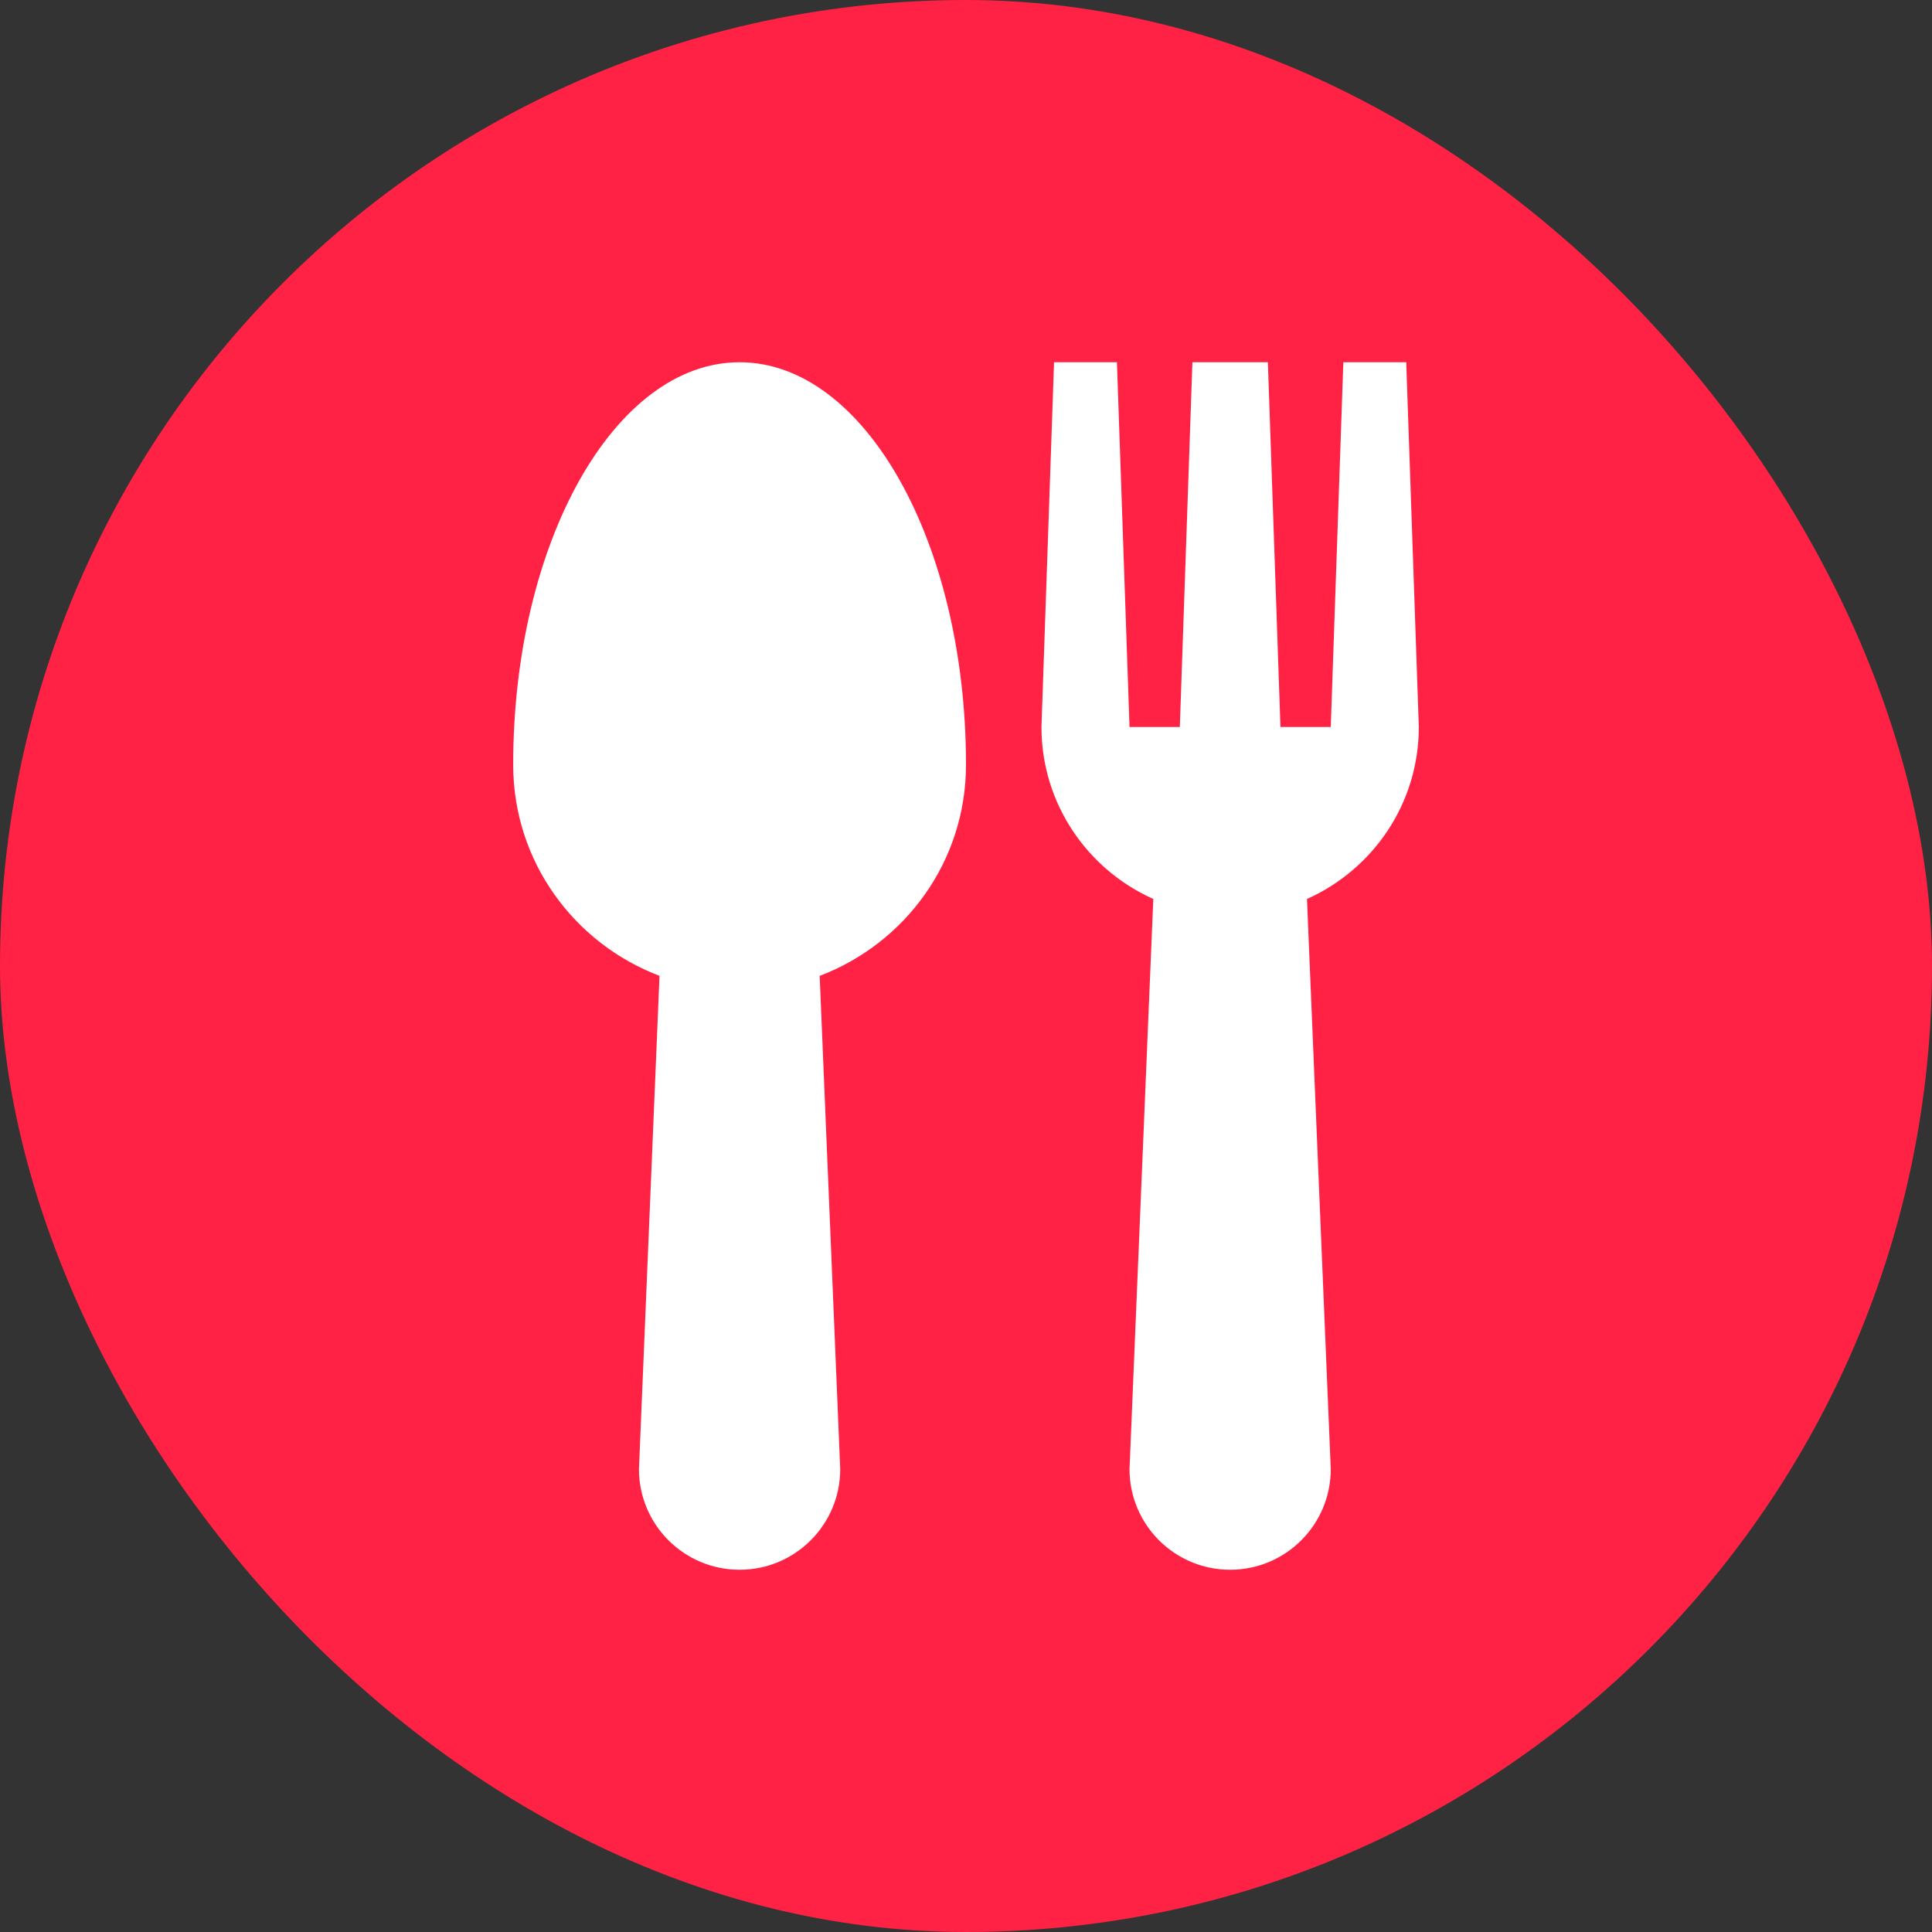 <svg width="80" height="80" viewBox="0 0 80 80" fill="none" xmlns="http://www.w3.org/2000/svg">
<rect x="0" y="0" width="80" height="80" fill="#333333" stroke="none"/>
<rect width="80" height="80" rx="40" fill="#FF2244"/>
<path d="M40 31.667C40 22.462 35.799 15 30.625 15C25.449 15 21.25 22.462 21.25 31.667C21.25 35.672 23.775 39.066 27.309 40.407L26.458 60.833C26.458 63.134 28.324 65 30.625 65C32.926 65 34.792 63.134 34.792 60.833L33.941 40.409C37.477 39.066 40 35.672 40 31.667ZM58.75 30.104L58.229 15H55.625L55.104 30.104H53.021L52.5 15H49.375L48.854 30.104H46.771L46.25 15H43.646L43.125 30.104C43.125 33.282 45.029 36.004 47.756 37.225L46.771 60.833C46.771 63.134 48.636 65 50.938 65C53.239 65 55.104 63.134 55.104 60.833L54.119 37.225C56.846 36.004 58.75 33.282 58.75 30.104Z" fill="white"/>
</svg>

